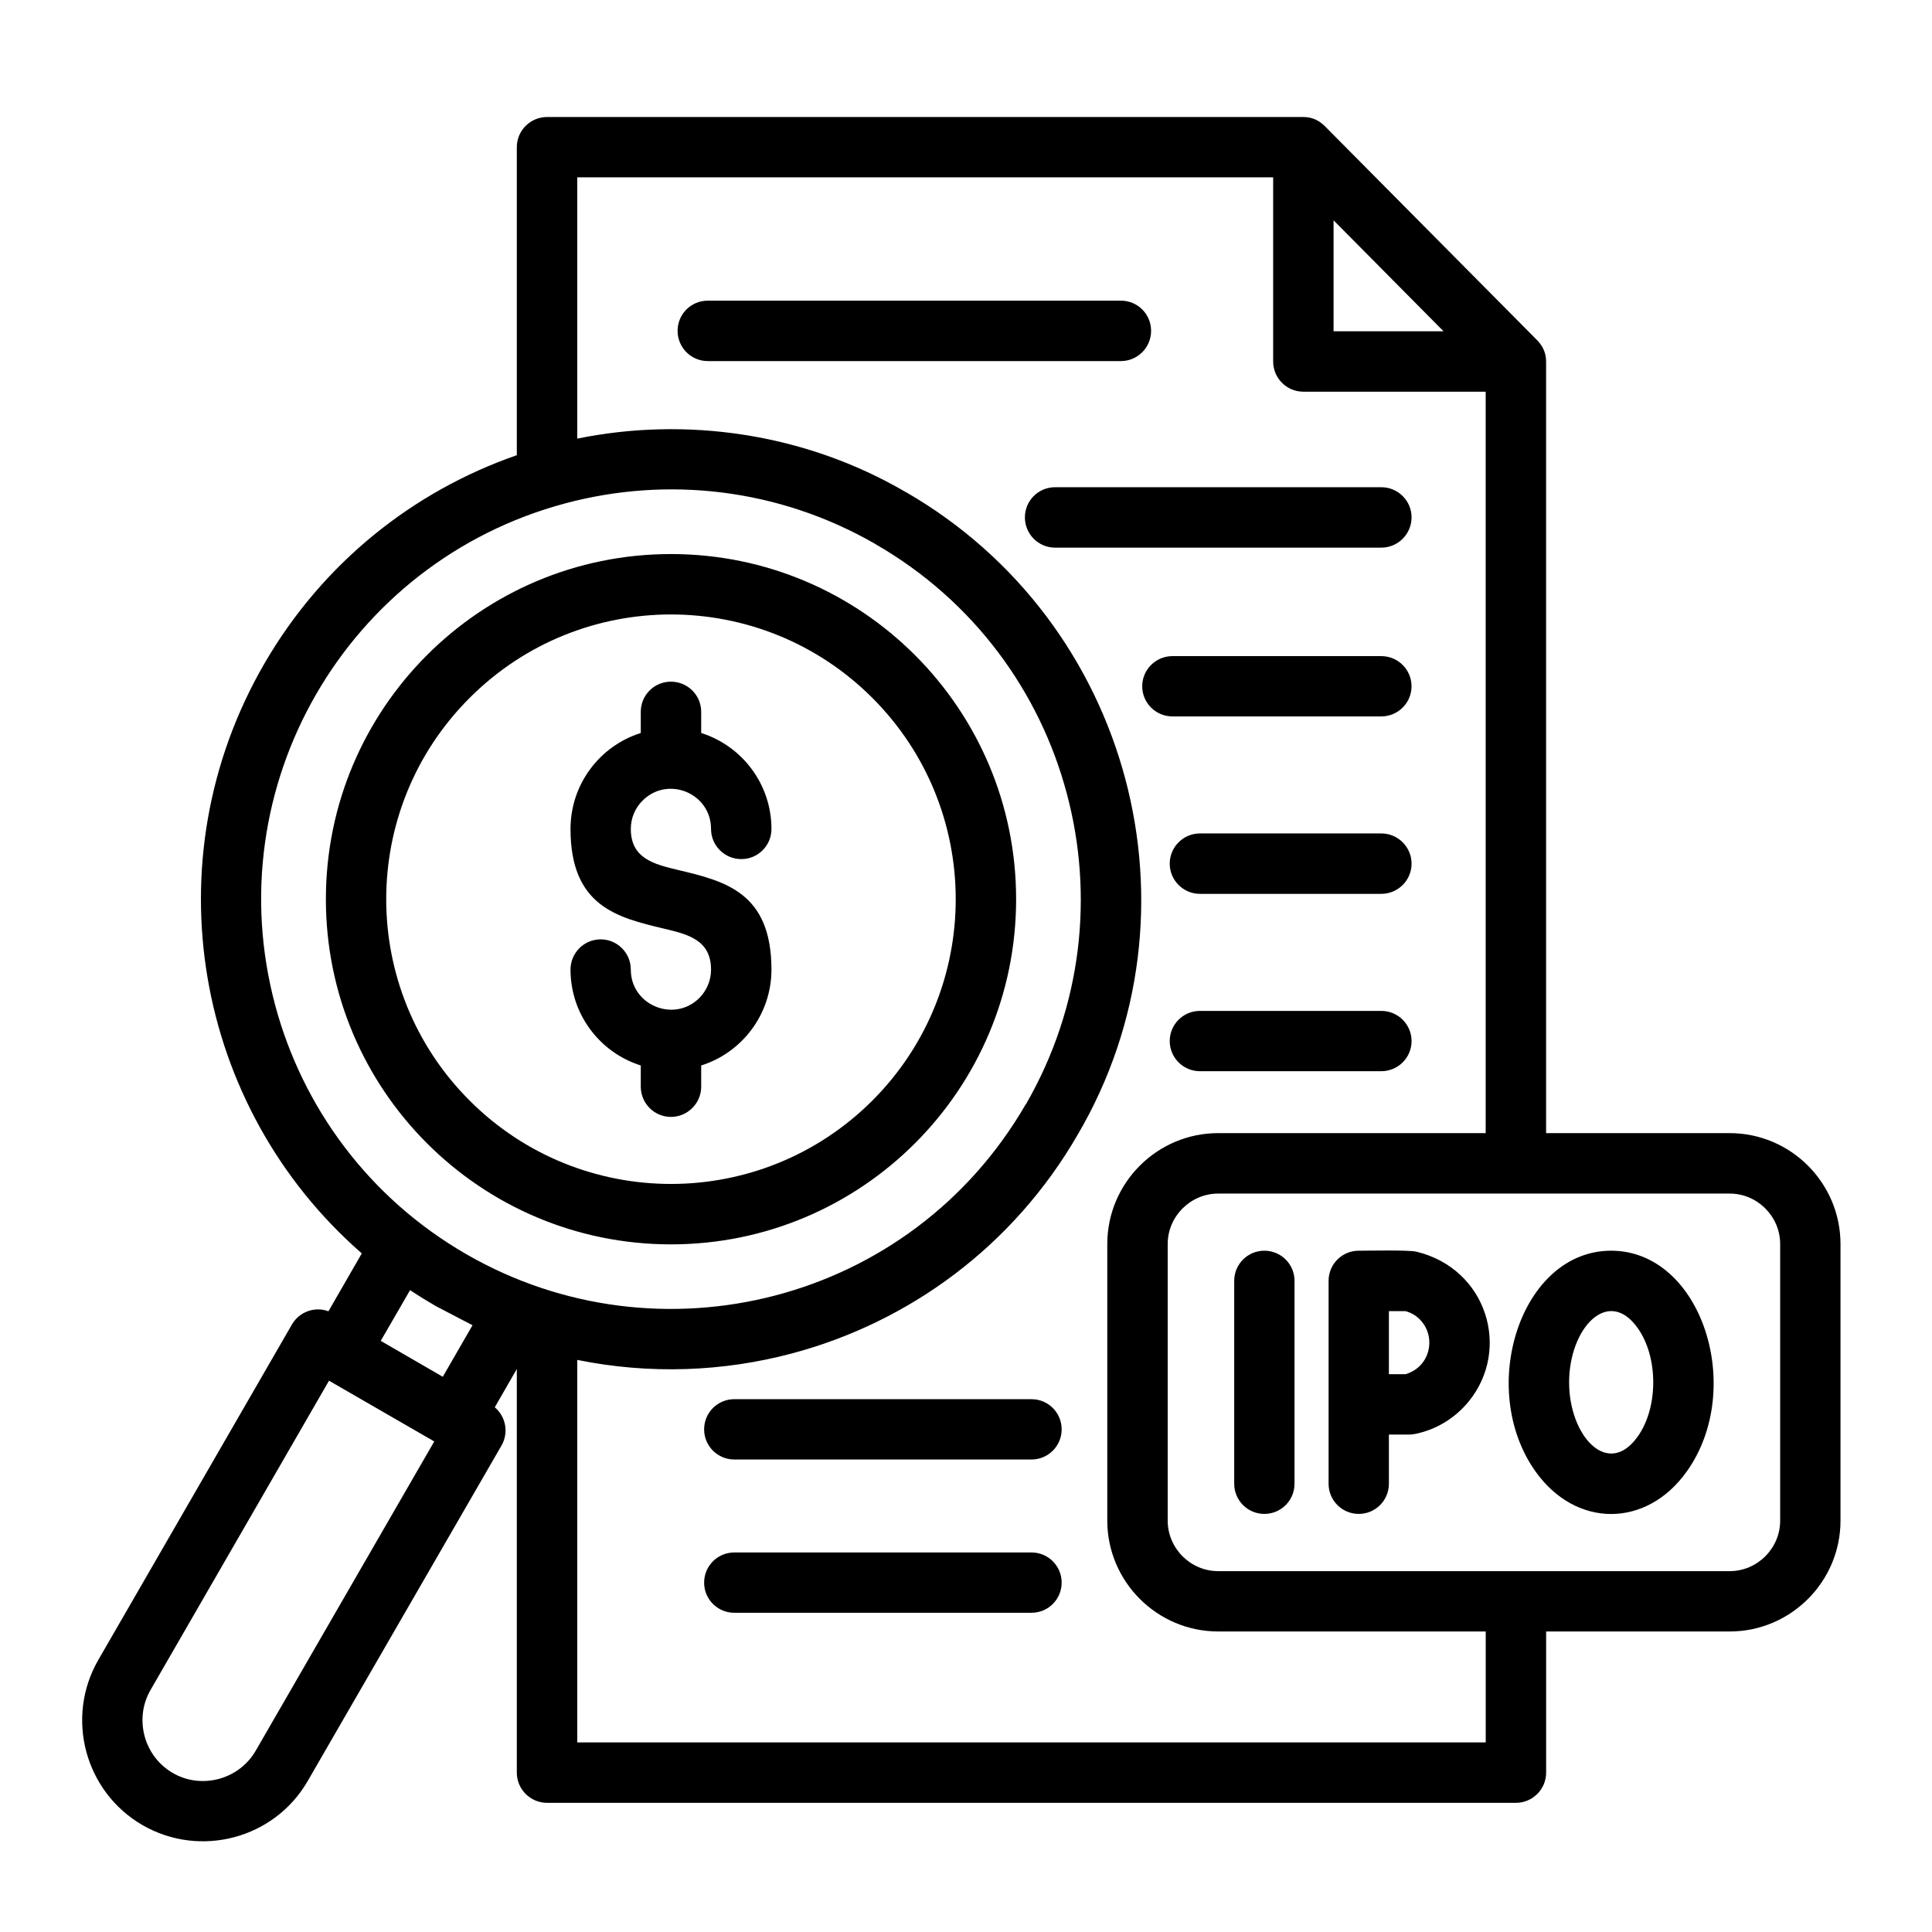 <svg xmlns="http://www.w3.org/2000/svg" id="Layer_1" viewBox="0 0 512 512"><path d="m194.59 386.78c-4.42 0-7.99-3.57-7.99-7.99s3.57-7.99 7.99-7.99h78.77c4.42 0 7.99 3.57 7.99 7.99s-3.57 7.99-7.99 7.99zm0 40.62c-4.42 0-7.99-3.57-7.99-7.99s3.57-7.99 7.99-7.99h78.77c4.42 0 7.99 3.57 7.99 7.99s-3.57 7.99-7.99 7.99zm-7.03-331.71c-4.42 0-7.99-3.6-7.99-8.02s3.57-7.99 7.99-7.99h109.5c4.42 0 7.99 3.57 7.99 7.99s-3.57 8.02-7.99 8.02zm130.42 188.19c-4.39 0-7.99-3.57-7.99-7.99s3.6-7.99 7.99-7.99h48.08c4.42 0 8.02 3.57 8.02 7.99s-3.6 7.99-8.02 7.99zm0-47c-4.39 0-7.99-3.6-7.99-7.99 0-4.42 3.6-8.02 7.99-8.02h48.08c4.42 0 8.02 3.6 8.02 8.02 0 4.39-3.6 7.99-8.02 7.99zm-7.26-47.02c-4.42 0-8.02-3.57-8.02-7.99s3.6-7.99 8.02-7.99h55.33c4.42 0 8.02 3.57 8.02 7.99s-3.6 7.99-8.02 7.99zm-31.12-44.73c-4.42 0-7.99-3.6-7.99-8.02s3.57-7.99 7.99-7.99h86.46c4.42 0 8.02 3.57 8.02 7.99s-3.6 8.02-8.02 8.02zm47.48 194.31c0-4.42 3.57-7.99 7.99-7.99s7.99 3.57 7.99 7.99v53.77c0 4.42-3.57 7.99-7.99 7.99s-7.99-3.57-7.99-7.99zm40.99 53.77c0 4.42-3.57 7.99-7.99 7.99s-7.99-3.57-7.99-7.99v-53.77c0-4.42 3.57-7.99 7.99-7.99 2.83 0 13.21-.23 15.28.26 18.65 4.48 25.2 25.88 13.8 39.77-3.54 4.31-8.53 7.43-14.29 8.56-.51.08-1.02.14-1.53.14h-5.27zm0-45.75v16.72h4.39c1.76-.51 3.29-1.5 4.37-2.83 2.61-3.17 2.61-7.91 0-11.06-1.08-1.36-2.61-2.35-4.37-2.83zm58.9-16.01c24.01 0 35.69 36.57 20.04 58.51-10.69 15.02-29.4 15.02-40.08 0-15.62-21.95-3.97-58.51 20.04-58.51zm7.03 20.49c-7.85-11.06-18.17.08-18.17 14.4s10.32 25.43 18.17 14.37c5.5-7.68 5.5-21.06 0-28.77zm-111.17-51.65h70.89v-196.49h-48.33c-4.42 0-7.99-3.6-7.99-7.99v-48.82h-184.42v69.25c28.46-5.81 59.98-1.67 87.11 14.2h.03c59.75 34.5 79.97 111.32 45.55 170.14-17.18 29.79-44.82 49.8-75.63 58.05-18.4 4.93-37.96 5.64-57.06 1.76v101.37h240.75v-29.4h-70.89c-16.19 0-29.4-13.21-29.4-29.37v-73.3c-.01-16.19 13.2-29.4 29.39-29.4zm86.91 0h48.64c16.19 0 29.37 13.21 29.37 29.4v73.3c0 16.16-13.18 29.37-29.37 29.37h-48.64v37.42c0 4.39-3.6 7.99-8.02 7.99h-256.74c-4.42 0-8.02-3.6-8.02-7.99v-106.98l-5.84 10.15c2.92 2.44 3.74 6.72 1.79 10.12l-51.34 88.87c-8.82 15.34-28.52 20.55-43.8 11.74-15.28-8.84-20.55-28.49-11.71-43.8l51.31-88.89c1.98-3.4 6.09-4.82 9.67-3.49l8.84-15.34c-44.38-38.67-55.98-104.06-25.93-156.11 15.59-27.01 39.74-45.95 67.01-55.42v-81.63c0-4.42 3.6-7.99 8.02-7.99h200.41c2.52 0 4.42 1.02 6.09 2.81l55.47 55.93c1.7 1.59 2.78 3.54 2.78 6.07v204.47zm48.64 16.02h-135.55c-7.34 0-13.38 6.04-13.38 13.38v73.3c0 7.34 6.04 13.38 13.38 13.38h135.55c7.34 0 13.38-6.04 13.38-13.38v-73.3c0-7.34-6.04-13.38-13.38-13.38zm-288.57-122.06v-5.61c0-4.42 3.57-7.99 7.99-7.99s8.02 3.57 8.02 7.99v5.61c10.91 3.46 18.62 13.63 18.62 25.43 0 4.42-3.57 7.99-7.99 7.99s-8.02-3.57-8.02-7.99c0-9.47-11.45-14.2-18.14-7.51-1.93 1.9-3.12 4.56-3.12 7.51 0 7.88 6.24 9.35 12.47 10.86 12.42 2.95 24.8 5.9 24.8 26.42 0 11.76-7.71 21.97-18.62 25.4v5.61c0 4.42-3.6 8.02-8.02 8.02s-7.99-3.6-7.99-8.02v-5.61c-10.94-3.46-18.62-13.63-18.62-25.4 0-4.42 3.57-8.02 7.99-8.02s7.99 3.6 7.99 8.02c0 9.44 11.48 14.17 18.17 7.51 1.9-1.93 3.09-4.59 3.09-7.51 0-7.91-6.24-9.38-12.47-10.86-12.39-2.95-24.77-5.92-24.77-26.42 0-11.8 7.68-21.97 18.62-25.43zm8-47.42c50.51 0 91.47 40.96 91.47 91.47s-40.96 91.47-91.47 91.47-91.45-40.96-91.45-91.47 40.93-91.47 91.45-91.47zm53.37 38.12c-29.48-29.48-77.27-29.48-106.72 0-29.48 29.45-29.48 77.24 0 106.72 29.45 29.45 77.24 29.45 106.72 0 29.46-29.47 29.46-77.27 0-106.72zm-105.96 166.25-9.69-5.05c-2.35-1.36-4.65-2.78-6.86-4.25l-7.77 13.44 16.44 9.52zm157.47-140.99c-7.17-26.87-24.6-50.97-50.6-65.96h.03c-25.97-15-55.56-18.03-82.4-10.83-57.94 15.53-92.32 75-76.79 133 7.2 26.84 24.63 50.94 50.6 65.93 51.11 29.51 117.86 13.01 148.34-39.77l.03.03c14.96-25.96 17.99-55.56 10.79-82.4zm-237.32 259.4c.31.17.62.34.94.54 3.69 1.96 7.85 2.3 11.68 1.28 4-1.08 7.57-3.66 9.78-7.48l47.31-81.95-27.89-16.1-47.31 81.98c-4.31 7.47-1.85 17.19 5.49 21.73zm308.04-411.22v29.4h29.14z"></path></svg>